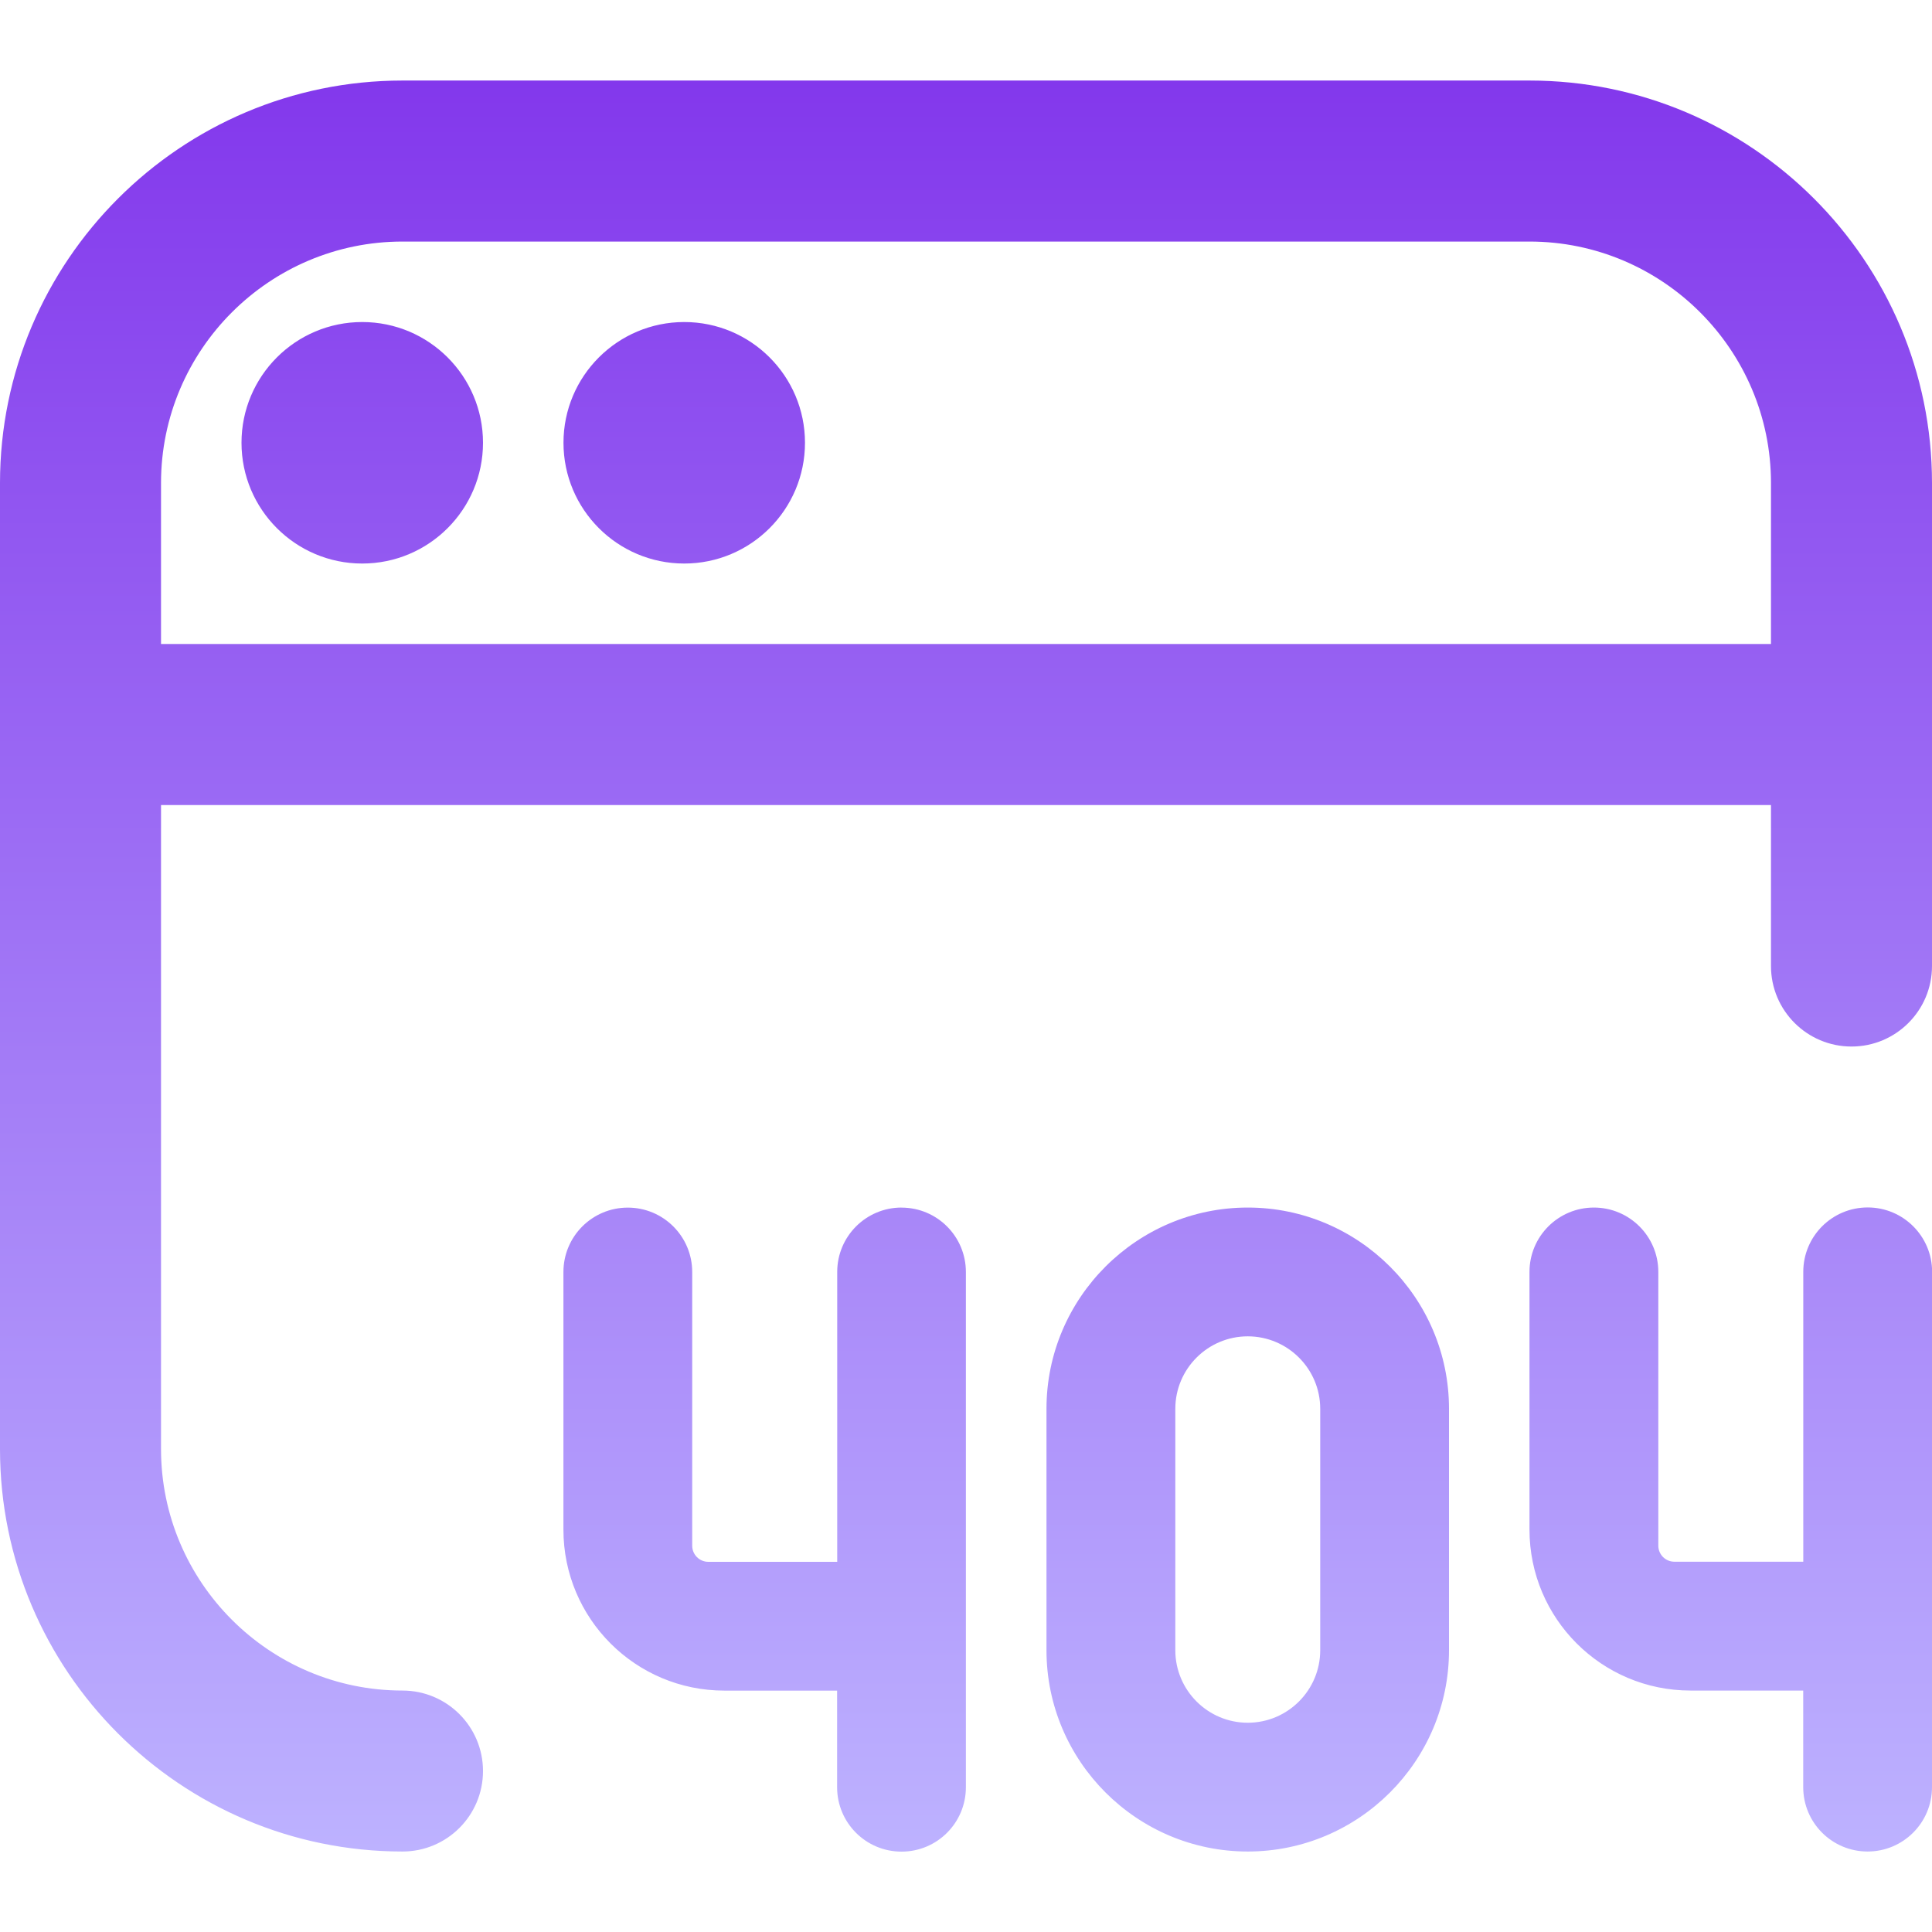 <?xml version="1.0" encoding="UTF-8"?>
<svg xmlns="http://www.w3.org/2000/svg" width="35" height="35" viewBox="0 0 35 35" fill="none">
  <g clip-path="url(#clip0_6030_222)">
    <path d="M35 23.042V32.376C35 33.02 34.478 33.542 33.833 33.542C33.189 33.542 32.667 33.02 32.667 32.376V30.626H30.625C29.014 30.626 27.708 29.32 27.708 27.709V23.042C27.708 22.398 28.23 21.876 28.875 21.876C29.52 21.876 30.042 22.398 30.042 23.042V28.001C30.042 28.163 30.173 28.292 30.333 28.292H32.668V23.041C32.668 22.396 33.19 21.874 33.835 21.874C34.479 21.874 35.002 22.396 35.002 23.041L35 23.042ZM16.333 21.876C15.689 21.876 15.167 22.398 15.167 23.042V28.294H12.832C12.67 28.294 12.54 28.163 12.54 28.002V23.044C12.54 22.399 12.018 21.877 11.373 21.877C10.729 21.877 10.207 22.399 10.207 23.044V27.71C10.207 29.322 11.512 30.627 13.123 30.627H15.165V32.377C15.165 33.022 15.687 33.544 16.332 33.544C16.977 33.544 17.498 33.022 17.498 32.377V23.044C17.498 22.399 16.977 21.877 16.332 21.877L16.333 21.876ZM26.25 25.521V29.896C26.25 31.906 24.614 33.542 22.604 33.542C20.595 33.542 18.958 31.906 18.958 29.896V25.521C18.958 23.512 20.595 21.876 22.604 21.876C24.614 21.876 26.25 23.512 26.25 25.521ZM23.917 25.521C23.917 24.798 23.328 24.209 22.604 24.209C21.881 24.209 21.292 24.798 21.292 25.521V29.896C21.292 30.62 21.881 31.209 22.604 31.209C23.328 31.209 23.917 30.62 23.917 29.896V25.521ZM6.562 5.834C5.355 5.834 4.375 6.814 4.375 8.021C4.375 9.229 5.355 10.209 6.562 10.209C7.77 10.209 8.75 9.229 8.75 8.021C8.75 6.814 7.77 5.834 6.562 5.834ZM12.396 5.834C11.188 5.834 10.208 6.814 10.208 8.021C10.208 9.229 11.188 10.209 12.396 10.209C13.603 10.209 14.583 9.229 14.583 8.021C14.583 6.814 13.603 5.834 12.396 5.834ZM35 8.751V17.501C35 18.306 34.347 18.959 33.542 18.959C32.737 18.959 32.083 18.306 32.083 17.501V14.584H2.917V26.251C2.917 28.663 4.88 30.626 7.292 30.626C8.097 30.626 8.75 31.279 8.75 32.084C8.75 32.889 8.097 33.542 7.292 33.542C3.271 33.542 0 30.271 0 26.251V8.751C0 4.73 3.271 1.459 7.292 1.459H27.708C31.729 1.459 35 4.73 35 8.751ZM32.083 11.667V8.751C32.083 6.339 30.12 4.376 27.708 4.376H7.292C4.88 4.376 2.917 6.339 2.917 8.751V11.667H32.083Z" fill="url(#paint0_linear_6030_222)"></path>
  </g>
  <defs>
    <linearGradient id="paint0_linear_6030_222" x1="17.501" y1="1.459" x2="17.501" y2="33.544" gradientUnits="userSpaceOnUse">
      <stop stop-color="#8338EC"></stop>
      <stop offset="1" stop-color="#BDB2FF"></stop>
    </linearGradient>
    <clipPath id="clip0_6030_222">
      <rect width="35" height="35" fill="white"></rect>
    </clipPath>
  </defs>
</svg>
